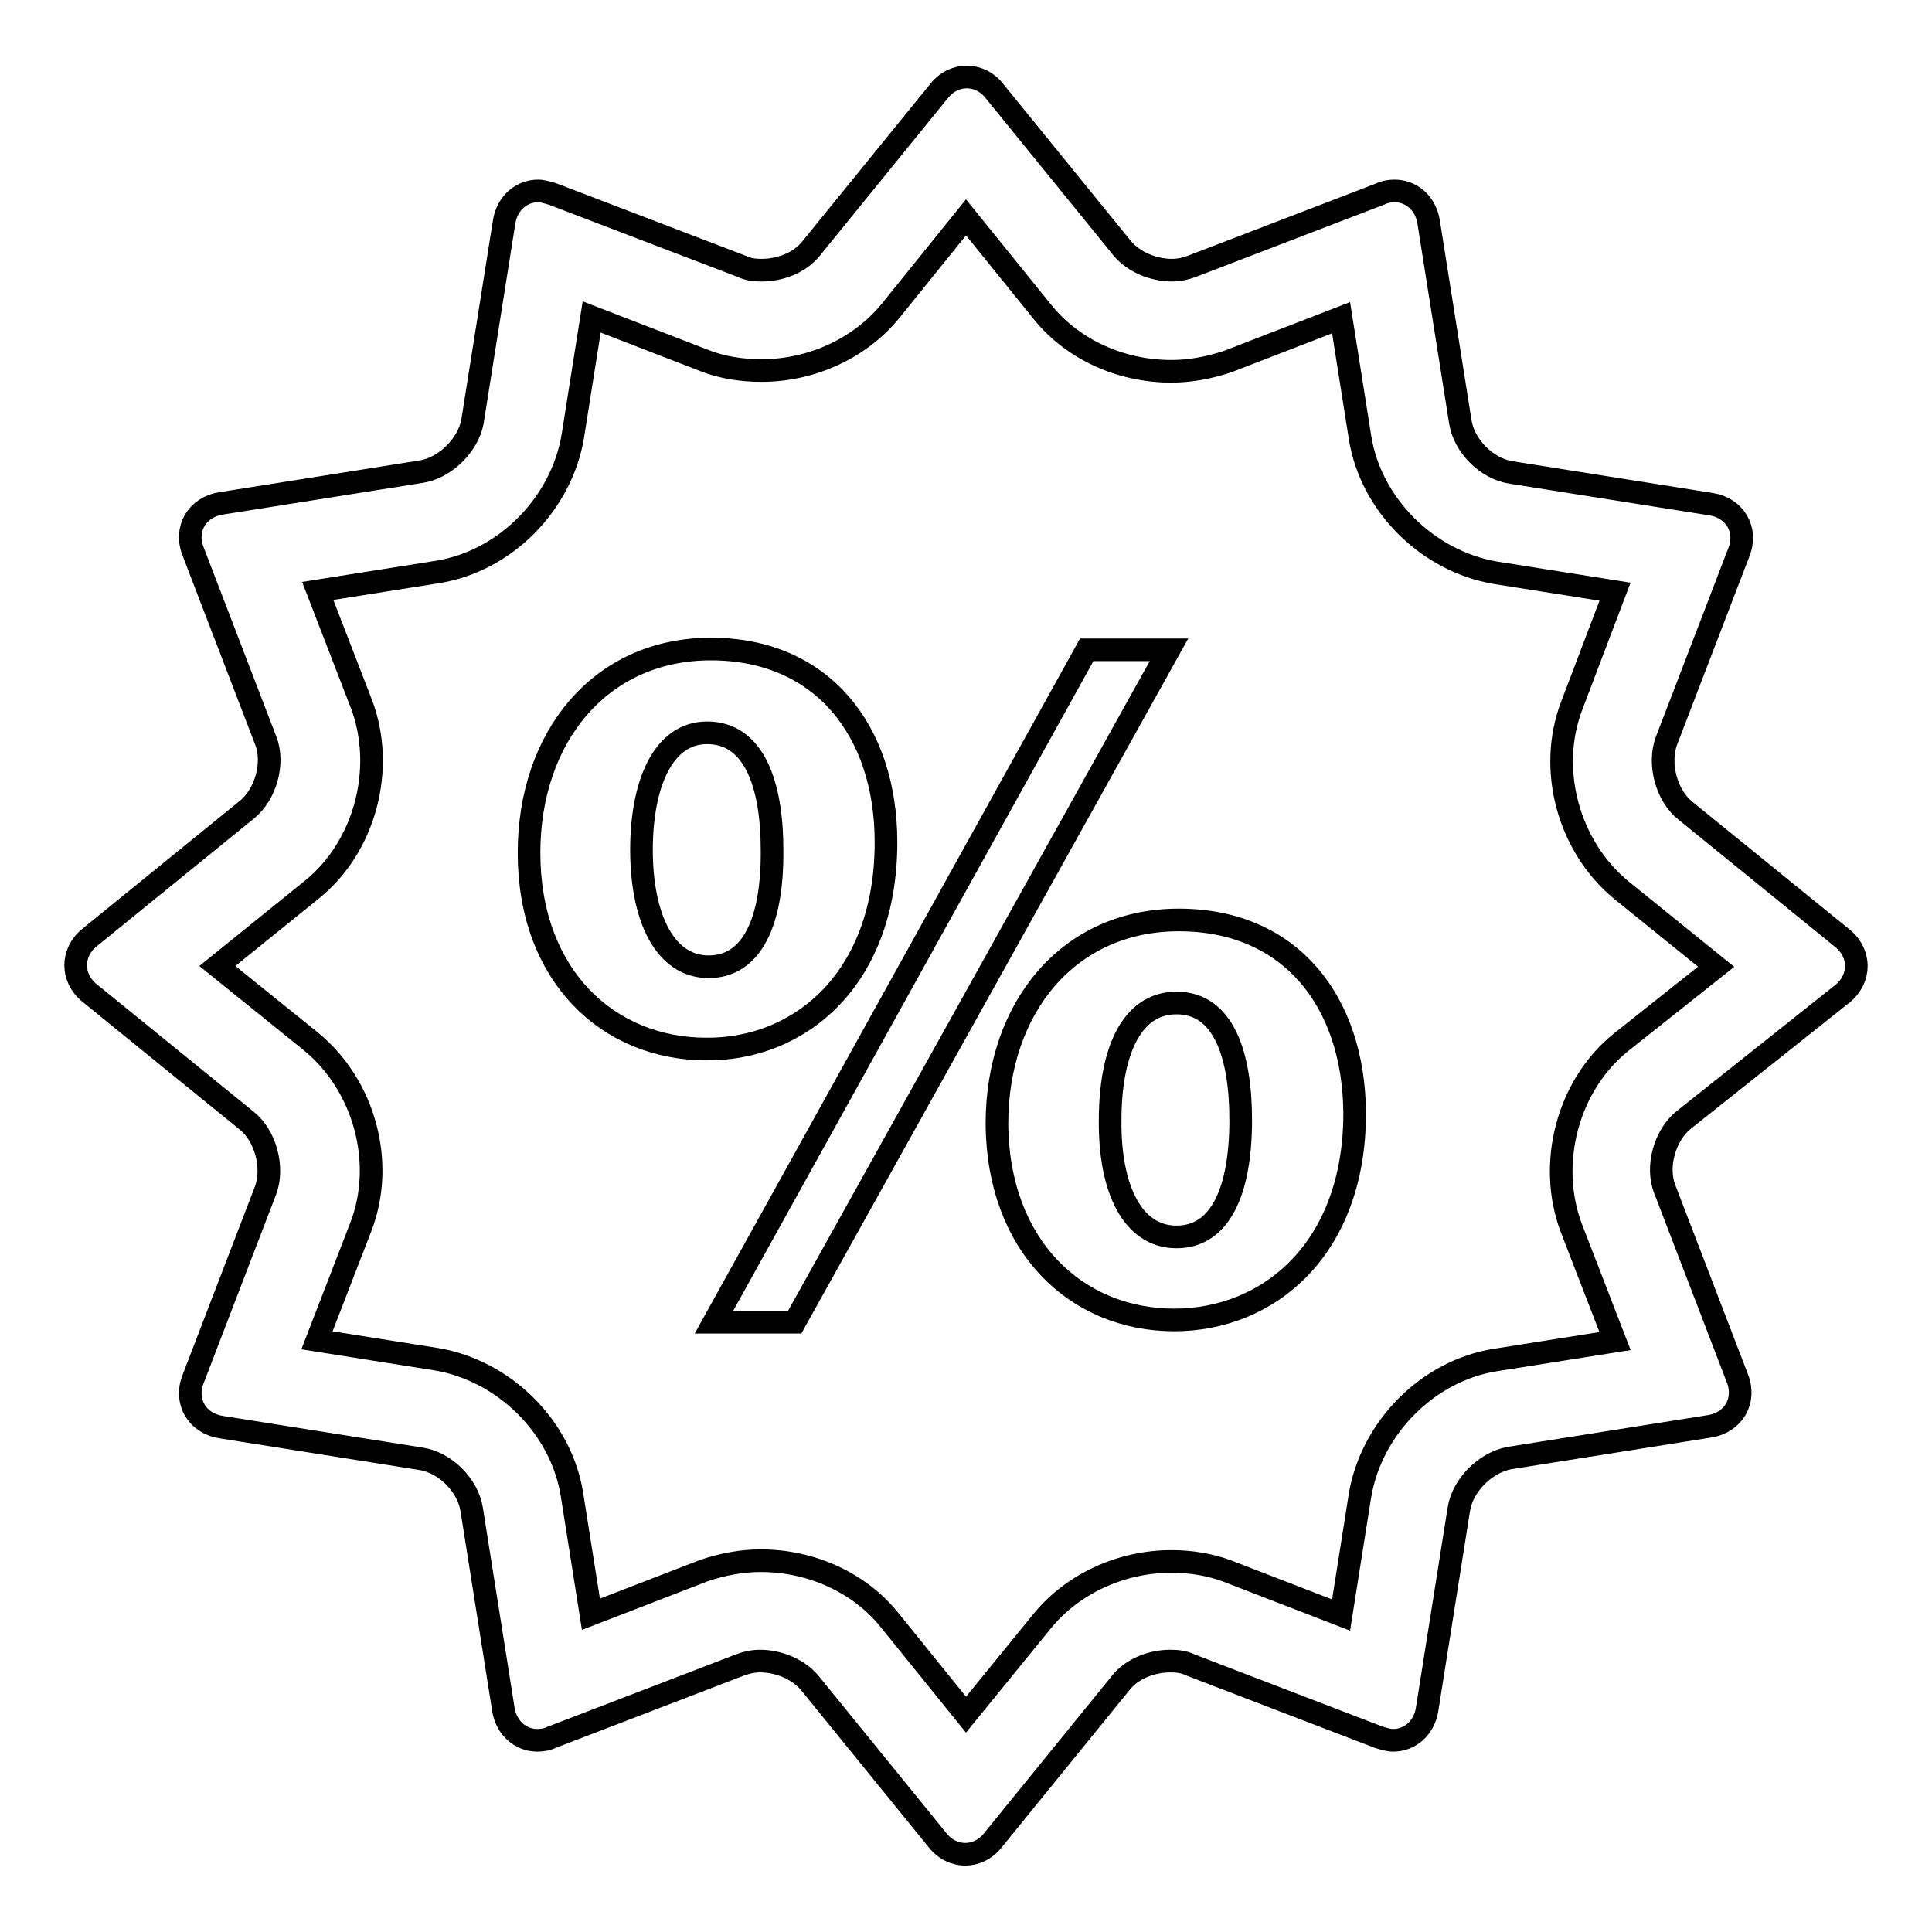 <?xml version="1.0" encoding="utf-8"?>
<!-- Svg Vector Icons : http://www.onlinewebfonts.com/icon -->
<!DOCTYPE svg PUBLIC "-//W3C//DTD SVG 1.1//EN" "http://www.w3.org/Graphics/SVG/1.1/DTD/svg11.dtd">
<svg version="1.1" xmlns="http://www.w3.org/2000/svg" xmlns:xlink="http://www.w3.org/1999/xlink" x="0px" y="0px" viewBox="0 0 256 256" enable-background="new 0 0 256 256" xml:space="preserve">
<g><g><path stroke-width="3" fill-opacity="0" stroke="#000000"  d="M244.1,131.7c2.5-2,2.5-5.4,0-7.4l-20.8-16.9c-2.5-2-3.6-6.2-2.5-9.2l9.6-25c1.2-3-0.5-5.9-3.7-6.4l-26.5-4.2c-3.2-0.5-6.2-3.5-6.7-6.7l-4.2-26.5c-0.4-2.5-2.3-4.1-4.5-4.1c-0.6,0-1.3,0.1-1.9,0.4l-25,9.6c-0.8,0.3-1.7,0.5-2.6,0.5c-2.5,0-5.1-1.1-6.6-2.9l-16.9-20.8c-1-1.3-2.4-1.9-3.7-1.9s-2.7,0.6-3.7,1.9l-16.9,20.8c-1.5,1.9-4.1,2.9-6.6,2.9c-0.9,0-1.8-0.1-2.6-0.5l-25.1-9.6c-0.7-0.2-1.3-0.4-1.9-0.4c-2.2,0-4.1,1.6-4.5,4.1l-4.2,26.5C62,59,59,62,55.8,62.5l-26.5,4.2c-3.2,0.5-4.9,3.4-3.7,6.4l9.6,25c1.2,3,0,7.2-2.5,9.2l-20.8,16.9c-2.5,2-2.5,5.4,0,7.4l20.8,16.9c2.5,2,3.6,6.2,2.5,9.2l-9.6,25c-1.2,3,0.5,5.9,3.7,6.4l26.5,4.2c3.2,0.5,6.2,3.5,6.7,6.7l4.2,26.5c0.4,2.5,2.3,4.1,4.5,4.1c0.6,0,1.3-0.1,1.9-0.4l25-9.6c0.8-0.3,1.7-0.5,2.6-0.5c2.5,0,5.1,1.1,6.6,2.9l16.9,20.8c1,1.3,2.4,1.9,3.7,1.9s2.7-0.6,3.7-1.9l16.9-20.8c1.5-1.9,4.1-2.9,6.6-2.9c0.9,0,1.8,0.1,2.6,0.5l25,9.6c0.7,0.2,1.3,0.4,1.9,0.4c2.2,0,4.1-1.6,4.5-4.1l4.2-26.5c0.5-3.2,3.5-6.2,6.7-6.8l26.5-4.2c3.2-0.5,4.9-3.4,3.7-6.4l-9.6-25c-1.2-3,0-7.2,2.5-9.2L244.1,131.7z M214.8,138.1c-7.1,5.7-9.8,16.1-6.6,24.6l5.8,15l-15.8,2.5c-9,1.4-16.5,9-18,18l-2.5,15.8l-15-5.8c-2.4-0.9-4.9-1.3-7.5-1.3c-6.7,0-13.1,3-17.1,7.9L128,227.2l-10.1-12.5c-4-5-10.4-7.9-17.1-7.9c-2.6,0-5.1,0.5-7.5,1.3l-15,5.8l-2.5-15.8c-1.4-9-9-16.5-18-18l-15.8-2.5l5.8-15c3.3-8.5,0.5-18.8-6.6-24.6L28.8,128l12.5-10.1c7.1-5.7,9.8-16.1,6.6-24.6l-5.8-15l15.8-2.5c9-1.4,16.5-9,18-18L78.4,42l15,5.8c2.3,0.9,4.9,1.3,7.5,1.3c6.7,0,13.1-3,17.1-7.9L128,28.8l10.1,12.5c4,5,10.4,7.9,17.1,7.9c2.6,0,5.1-0.5,7.5-1.3l15-5.8l2.5,15.8c1.4,9,9,16.5,18,18l15.8,2.5l-5.7,15c-3.3,8.5-0.5,18.8,6.6,24.6l12.5,10.1L214.8,138.1z"/><path stroke-width="3" fill-opacity="0" stroke="#000000"  d="M144,86.1l-49.4,89.1h10.7l49.6-89.1L144,86.1L144,86.1z"/><path stroke-width="3" fill-opacity="0" stroke="#000000"  d="M117.4,111.6c0-14.7-8.4-25.6-23.2-25.6c-14.7,0-24.1,11.7-24.1,27c0,16.2,10.4,26,23.5,26C106,139.1,117.4,129.7,117.4,111.6z M93.9,128.1c-5.8,0-8.9-6.5-8.9-15.5c0-8.6,2.8-15.5,8.7-15.5c6.2,0,8.6,6.8,8.6,15.5C102.4,122.2,99.6,128.1,93.9,128.1z"/><path stroke-width="3" fill-opacity="0" stroke="#000000"  d="M156.2,121.9c-14.7,0-24.1,11.7-24.1,27c0.1,16.2,10.5,26,23.5,26c12.5,0,23.9-9.4,23.9-27.4C179.4,132.7,171,121.9,156.2,121.9z M155.9,163.9c-5.9,0-8.9-6.5-8.8-15.5c0-8.6,2.6-15.5,8.8-15.5c6.2,0,8.5,6.8,8.5,15.5C164.4,158,161.6,163.9,155.9,163.9z"/></g></g>
</svg>